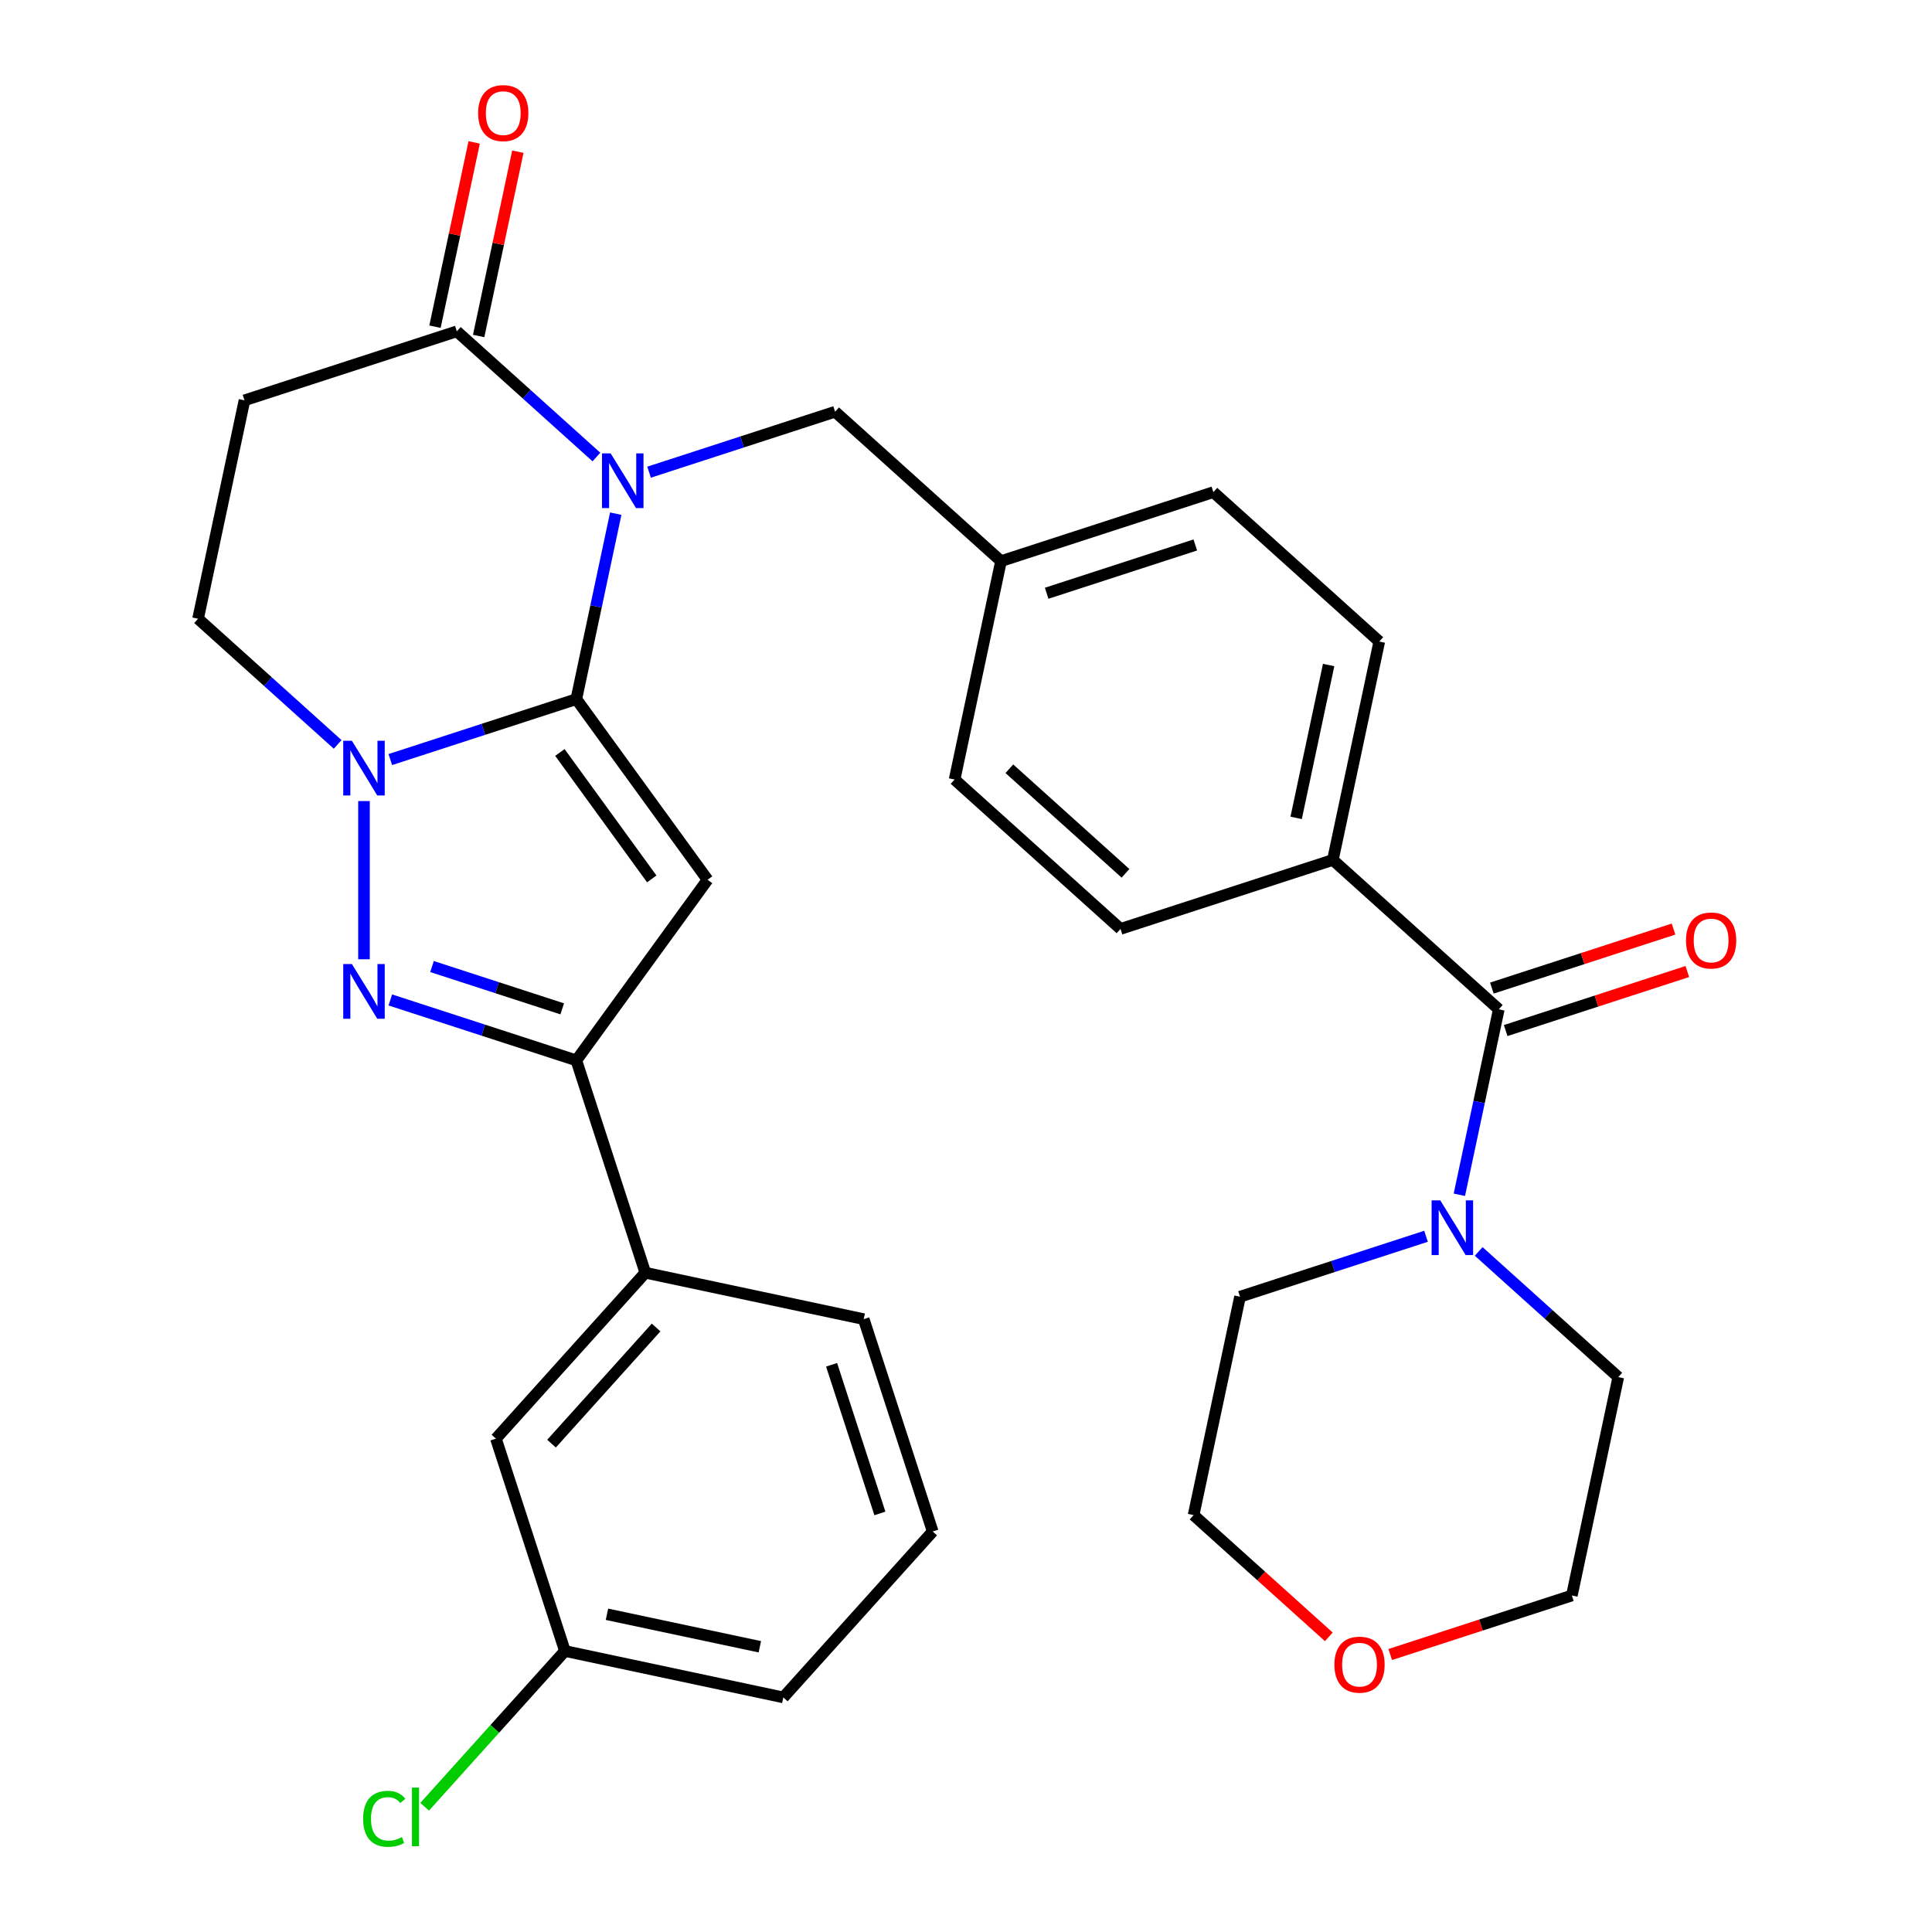 <?xml version='1.0' encoding='iso-8859-1'?>
<svg version='1.1' baseProfile='full'
              xmlns='http://www.w3.org/2000/svg'
                      xmlns:rdkit='http://www.rdkit.org/xml'
                      xmlns:xlink='http://www.w3.org/1999/xlink'
                  xml:space='preserve'
width='1000px' height='1000px' viewBox='0 0 1000 1000'>
<!-- END OF HEADER -->
<rect style='opacity:1.0;fill:#FFFFFF;stroke:none' width='1000' height='1000' x='0' y='0'> </rect>
<path class='bond-0' d='M 298.307,361.866 L 308.509,313.872' style='fill:none;fill-rule:evenodd;stroke:#000000;stroke-width:6px;stroke-linecap:butt;stroke-linejoin:miter;stroke-opacity:1' />
<path class='bond-0' d='M 308.509,313.872 L 318.71,265.877' style='fill:none;fill-rule:evenodd;stroke:#0000FF;stroke-width:6px;stroke-linecap:butt;stroke-linejoin:miter;stroke-opacity:1' />
<path class='bond-1' d='M 298.307,361.866 L 366.234,455.36' style='fill:none;fill-rule:evenodd;stroke:#000000;stroke-width:6px;stroke-linecap:butt;stroke-linejoin:miter;stroke-opacity:1' />
<path class='bond-1' d='M 289.798,389.476 L 337.346,454.921' style='fill:none;fill-rule:evenodd;stroke:#000000;stroke-width:6px;stroke-linecap:butt;stroke-linejoin:miter;stroke-opacity:1' />
<path class='bond-2' d='M 298.307,361.866 L 250.168,377.508' style='fill:none;fill-rule:evenodd;stroke:#000000;stroke-width:6px;stroke-linecap:butt;stroke-linejoin:miter;stroke-opacity:1' />
<path class='bond-2' d='M 250.168,377.508 L 202.028,393.149' style='fill:none;fill-rule:evenodd;stroke:#0000FF;stroke-width:6px;stroke-linecap:butt;stroke-linejoin:miter;stroke-opacity:1' />
<path class='bond-5' d='M 308.705,236.556 L 272.579,204.028' style='fill:none;fill-rule:evenodd;stroke:#0000FF;stroke-width:6px;stroke-linecap:butt;stroke-linejoin:miter;stroke-opacity:1' />
<path class='bond-5' d='M 272.579,204.028 L 236.454,171.5' style='fill:none;fill-rule:evenodd;stroke:#000000;stroke-width:6px;stroke-linecap:butt;stroke-linejoin:miter;stroke-opacity:1' />
<path class='bond-9' d='M 335.963,244.399 L 384.103,228.758' style='fill:none;fill-rule:evenodd;stroke:#0000FF;stroke-width:6px;stroke-linecap:butt;stroke-linejoin:miter;stroke-opacity:1' />
<path class='bond-9' d='M 384.103,228.758 L 432.242,213.116' style='fill:none;fill-rule:evenodd;stroke:#000000;stroke-width:6px;stroke-linecap:butt;stroke-linejoin:miter;stroke-opacity:1' />
<path class='bond-4' d='M 366.234,455.36 L 298.307,548.853' style='fill:none;fill-rule:evenodd;stroke:#000000;stroke-width:6px;stroke-linecap:butt;stroke-linejoin:miter;stroke-opacity:1' />
<path class='bond-3' d='M 188.399,414.627 L 188.399,496.519' style='fill:none;fill-rule:evenodd;stroke:#0000FF;stroke-width:6px;stroke-linecap:butt;stroke-linejoin:miter;stroke-opacity:1' />
<path class='bond-11' d='M 174.77,385.306 L 138.644,352.778' style='fill:none;fill-rule:evenodd;stroke:#0000FF;stroke-width:6px;stroke-linecap:butt;stroke-linejoin:miter;stroke-opacity:1' />
<path class='bond-11' d='M 138.644,352.778 L 102.518,320.25' style='fill:none;fill-rule:evenodd;stroke:#000000;stroke-width:6px;stroke-linecap:butt;stroke-linejoin:miter;stroke-opacity:1' />
<path class='bond-31' d='M 202.028,517.57 L 250.168,533.211' style='fill:none;fill-rule:evenodd;stroke:#0000FF;stroke-width:6px;stroke-linecap:butt;stroke-linejoin:miter;stroke-opacity:1' />
<path class='bond-31' d='M 250.168,533.211 L 298.307,548.853' style='fill:none;fill-rule:evenodd;stroke:#000000;stroke-width:6px;stroke-linecap:butt;stroke-linejoin:miter;stroke-opacity:1' />
<path class='bond-31' d='M 223.612,500.281 L 257.31,511.23' style='fill:none;fill-rule:evenodd;stroke:#0000FF;stroke-width:6px;stroke-linecap:butt;stroke-linejoin:miter;stroke-opacity:1' />
<path class='bond-31' d='M 257.31,511.23 L 291.008,522.179' style='fill:none;fill-rule:evenodd;stroke:#000000;stroke-width:6px;stroke-linecap:butt;stroke-linejoin:miter;stroke-opacity:1' />
<path class='bond-10' d='M 298.307,548.853 L 334.019,658.761' style='fill:none;fill-rule:evenodd;stroke:#000000;stroke-width:6px;stroke-linecap:butt;stroke-linejoin:miter;stroke-opacity:1' />
<path class='bond-14' d='M 247.757,173.903 L 257.895,126.208' style='fill:none;fill-rule:evenodd;stroke:#000000;stroke-width:6px;stroke-linecap:butt;stroke-linejoin:miter;stroke-opacity:1' />
<path class='bond-14' d='M 257.895,126.208 L 268.033,78.513' style='fill:none;fill-rule:evenodd;stroke:#FF0000;stroke-width:6px;stroke-linecap:butt;stroke-linejoin:miter;stroke-opacity:1' />
<path class='bond-14' d='M 225.15,169.097 L 235.288,121.403' style='fill:none;fill-rule:evenodd;stroke:#000000;stroke-width:6px;stroke-linecap:butt;stroke-linejoin:miter;stroke-opacity:1' />
<path class='bond-14' d='M 235.288,121.403 L 245.425,73.708' style='fill:none;fill-rule:evenodd;stroke:#FF0000;stroke-width:6px;stroke-linecap:butt;stroke-linejoin:miter;stroke-opacity:1' />
<path class='bond-32' d='M 236.454,171.5 L 126.546,207.211' style='fill:none;fill-rule:evenodd;stroke:#000000;stroke-width:6px;stroke-linecap:butt;stroke-linejoin:miter;stroke-opacity:1' />
<path class='bond-6' d='M 775.766,522.426 L 689.885,445.099' style='fill:none;fill-rule:evenodd;stroke:#000000;stroke-width:6px;stroke-linecap:butt;stroke-linejoin:miter;stroke-opacity:1' />
<path class='bond-7' d='M 775.766,522.426 L 765.564,570.421' style='fill:none;fill-rule:evenodd;stroke:#000000;stroke-width:6px;stroke-linecap:butt;stroke-linejoin:miter;stroke-opacity:1' />
<path class='bond-7' d='M 765.564,570.421 L 755.362,618.416' style='fill:none;fill-rule:evenodd;stroke:#0000FF;stroke-width:6px;stroke-linecap:butt;stroke-linejoin:miter;stroke-opacity:1' />
<path class='bond-13' d='M 779.337,533.417 L 826.346,518.143' style='fill:none;fill-rule:evenodd;stroke:#000000;stroke-width:6px;stroke-linecap:butt;stroke-linejoin:miter;stroke-opacity:1' />
<path class='bond-13' d='M 826.346,518.143 L 873.356,502.868' style='fill:none;fill-rule:evenodd;stroke:#FF0000;stroke-width:6px;stroke-linecap:butt;stroke-linejoin:miter;stroke-opacity:1' />
<path class='bond-13' d='M 772.194,511.435 L 819.204,496.161' style='fill:none;fill-rule:evenodd;stroke:#000000;stroke-width:6px;stroke-linecap:butt;stroke-linejoin:miter;stroke-opacity:1' />
<path class='bond-13' d='M 819.204,496.161 L 866.213,480.887' style='fill:none;fill-rule:evenodd;stroke:#FF0000;stroke-width:6px;stroke-linecap:butt;stroke-linejoin:miter;stroke-opacity:1' />
<path class='bond-24' d='M 765.368,647.737 L 801.493,680.264' style='fill:none;fill-rule:evenodd;stroke:#0000FF;stroke-width:6px;stroke-linecap:butt;stroke-linejoin:miter;stroke-opacity:1' />
<path class='bond-24' d='M 801.493,680.264 L 837.619,712.792' style='fill:none;fill-rule:evenodd;stroke:#000000;stroke-width:6px;stroke-linecap:butt;stroke-linejoin:miter;stroke-opacity:1' />
<path class='bond-25' d='M 738.109,639.893 L 689.97,655.535' style='fill:none;fill-rule:evenodd;stroke:#0000FF;stroke-width:6px;stroke-linecap:butt;stroke-linejoin:miter;stroke-opacity:1' />
<path class='bond-25' d='M 689.97,655.535 L 641.831,671.176' style='fill:none;fill-rule:evenodd;stroke:#000000;stroke-width:6px;stroke-linecap:butt;stroke-linejoin:miter;stroke-opacity:1' />
<path class='bond-8' d='M 126.546,207.211 L 102.518,320.25' style='fill:none;fill-rule:evenodd;stroke:#000000;stroke-width:6px;stroke-linecap:butt;stroke-linejoin:miter;stroke-opacity:1' />
<path class='bond-19' d='M 432.242,213.116 L 518.123,290.444' style='fill:none;fill-rule:evenodd;stroke:#000000;stroke-width:6px;stroke-linecap:butt;stroke-linejoin:miter;stroke-opacity:1' />
<path class='bond-15' d='M 334.019,658.761 L 256.691,744.642' style='fill:none;fill-rule:evenodd;stroke:#000000;stroke-width:6px;stroke-linecap:butt;stroke-linejoin:miter;stroke-opacity:1' />
<path class='bond-15' d='M 339.596,687.108 L 285.466,747.225' style='fill:none;fill-rule:evenodd;stroke:#000000;stroke-width:6px;stroke-linecap:butt;stroke-linejoin:miter;stroke-opacity:1' />
<path class='bond-26' d='M 334.019,658.761 L 447.057,682.788' style='fill:none;fill-rule:evenodd;stroke:#000000;stroke-width:6px;stroke-linecap:butt;stroke-linejoin:miter;stroke-opacity:1' />
<path class='bond-12' d='M 689.885,445.099 L 713.912,332.06' style='fill:none;fill-rule:evenodd;stroke:#000000;stroke-width:6px;stroke-linecap:butt;stroke-linejoin:miter;stroke-opacity:1' />
<path class='bond-12' d='M 670.881,423.337 L 687.7,344.21' style='fill:none;fill-rule:evenodd;stroke:#000000;stroke-width:6px;stroke-linecap:butt;stroke-linejoin:miter;stroke-opacity:1' />
<path class='bond-33' d='M 689.885,445.099 L 579.977,480.81' style='fill:none;fill-rule:evenodd;stroke:#000000;stroke-width:6px;stroke-linecap:butt;stroke-linejoin:miter;stroke-opacity:1' />
<path class='bond-20' d='M 256.691,744.642 L 292.402,854.55' style='fill:none;fill-rule:evenodd;stroke:#000000;stroke-width:6px;stroke-linecap:butt;stroke-linejoin:miter;stroke-opacity:1' />
<path class='bond-16' d='M 687.795,847.236 L 652.799,815.725' style='fill:none;fill-rule:evenodd;stroke:#FF0000;stroke-width:6px;stroke-linecap:butt;stroke-linejoin:miter;stroke-opacity:1' />
<path class='bond-16' d='M 652.799,815.725 L 617.803,784.215' style='fill:none;fill-rule:evenodd;stroke:#000000;stroke-width:6px;stroke-linecap:butt;stroke-linejoin:miter;stroke-opacity:1' />
<path class='bond-35' d='M 719.573,856.38 L 766.583,841.105' style='fill:none;fill-rule:evenodd;stroke:#FF0000;stroke-width:6px;stroke-linecap:butt;stroke-linejoin:miter;stroke-opacity:1' />
<path class='bond-35' d='M 766.583,841.105 L 813.592,825.831' style='fill:none;fill-rule:evenodd;stroke:#000000;stroke-width:6px;stroke-linecap:butt;stroke-linejoin:miter;stroke-opacity:1' />
<path class='bond-17' d='M 713.912,332.06 L 628.031,254.733' style='fill:none;fill-rule:evenodd;stroke:#000000;stroke-width:6px;stroke-linecap:butt;stroke-linejoin:miter;stroke-opacity:1' />
<path class='bond-18' d='M 579.977,480.81 L 494.096,403.482' style='fill:none;fill-rule:evenodd;stroke:#000000;stroke-width:6px;stroke-linecap:butt;stroke-linejoin:miter;stroke-opacity:1' />
<path class='bond-18' d='M 582.56,452.035 L 522.444,397.905' style='fill:none;fill-rule:evenodd;stroke:#000000;stroke-width:6px;stroke-linecap:butt;stroke-linejoin:miter;stroke-opacity:1' />
<path class='bond-21' d='M 518.123,290.444 L 494.096,403.482' style='fill:none;fill-rule:evenodd;stroke:#000000;stroke-width:6px;stroke-linecap:butt;stroke-linejoin:miter;stroke-opacity:1' />
<path class='bond-22' d='M 518.123,290.444 L 628.031,254.733' style='fill:none;fill-rule:evenodd;stroke:#000000;stroke-width:6px;stroke-linecap:butt;stroke-linejoin:miter;stroke-opacity:1' />
<path class='bond-22' d='M 541.752,307.069 L 618.687,282.071' style='fill:none;fill-rule:evenodd;stroke:#000000;stroke-width:6px;stroke-linecap:butt;stroke-linejoin:miter;stroke-opacity:1' />
<path class='bond-23' d='M 292.402,854.55 L 256.103,894.864' style='fill:none;fill-rule:evenodd;stroke:#000000;stroke-width:6px;stroke-linecap:butt;stroke-linejoin:miter;stroke-opacity:1' />
<path class='bond-23' d='M 256.103,894.864 L 219.804,935.178' style='fill:none;fill-rule:evenodd;stroke:#00CC00;stroke-width:6px;stroke-linecap:butt;stroke-linejoin:miter;stroke-opacity:1' />
<path class='bond-34' d='M 292.402,854.55 L 405.441,878.577' style='fill:none;fill-rule:evenodd;stroke:#000000;stroke-width:6px;stroke-linecap:butt;stroke-linejoin:miter;stroke-opacity:1' />
<path class='bond-34' d='M 314.164,835.546 L 393.291,852.365' style='fill:none;fill-rule:evenodd;stroke:#000000;stroke-width:6px;stroke-linecap:butt;stroke-linejoin:miter;stroke-opacity:1' />
<path class='bond-28' d='M 837.619,712.792 L 813.592,825.831' style='fill:none;fill-rule:evenodd;stroke:#000000;stroke-width:6px;stroke-linecap:butt;stroke-linejoin:miter;stroke-opacity:1' />
<path class='bond-29' d='M 641.831,671.176 L 617.803,784.215' style='fill:none;fill-rule:evenodd;stroke:#000000;stroke-width:6px;stroke-linecap:butt;stroke-linejoin:miter;stroke-opacity:1' />
<path class='bond-27' d='M 447.057,682.788 L 482.768,792.696' style='fill:none;fill-rule:evenodd;stroke:#000000;stroke-width:6px;stroke-linecap:butt;stroke-linejoin:miter;stroke-opacity:1' />
<path class='bond-27' d='M 430.432,706.416 L 455.43,783.352' style='fill:none;fill-rule:evenodd;stroke:#000000;stroke-width:6px;stroke-linecap:butt;stroke-linejoin:miter;stroke-opacity:1' />
<path class='bond-30' d='M 482.768,792.696 L 405.441,878.577' style='fill:none;fill-rule:evenodd;stroke:#000000;stroke-width:6px;stroke-linecap:butt;stroke-linejoin:miter;stroke-opacity:1' />
<path  class='atom-1' d='M 316.074 234.668
L 325.354 249.668
Q 326.274 251.148, 327.754 253.828
Q 329.234 256.508, 329.314 256.668
L 329.314 234.668
L 333.074 234.668
L 333.074 262.988
L 329.194 262.988
L 319.234 246.588
Q 318.074 244.668, 316.834 242.468
Q 315.634 240.268, 315.274 239.588
L 315.274 262.988
L 311.594 262.988
L 311.594 234.668
L 316.074 234.668
' fill='#0000FF'/>
<path  class='atom-3' d='M 182.139 383.418
L 191.419 398.418
Q 192.339 399.898, 193.819 402.578
Q 195.299 405.258, 195.379 405.418
L 195.379 383.418
L 199.139 383.418
L 199.139 411.738
L 195.259 411.738
L 185.299 395.338
Q 184.139 393.418, 182.899 391.218
Q 181.699 389.018, 181.339 388.338
L 181.339 411.738
L 177.659 411.738
L 177.659 383.418
L 182.139 383.418
' fill='#0000FF'/>
<path  class='atom-4' d='M 182.139 498.982
L 191.419 513.982
Q 192.339 515.462, 193.819 518.142
Q 195.299 520.822, 195.379 520.982
L 195.379 498.982
L 199.139 498.982
L 199.139 527.302
L 195.259 527.302
L 185.299 510.902
Q 184.139 508.982, 182.899 506.782
Q 181.699 504.582, 181.339 503.902
L 181.339 527.302
L 177.659 527.302
L 177.659 498.982
L 182.139 498.982
' fill='#0000FF'/>
<path  class='atom-8' d='M 745.478 621.305
L 754.758 636.305
Q 755.678 637.785, 757.158 640.465
Q 758.638 643.145, 758.718 643.305
L 758.718 621.305
L 762.478 621.305
L 762.478 649.625
L 758.598 649.625
L 748.638 633.225
Q 747.478 631.305, 746.238 629.105
Q 745.038 626.905, 744.678 626.225
L 744.678 649.625
L 740.998 649.625
L 740.998 621.305
L 745.478 621.305
' fill='#0000FF'/>
<path  class='atom-14' d='M 872.674 486.795
Q 872.674 479.995, 876.034 476.195
Q 879.394 472.395, 885.674 472.395
Q 891.954 472.395, 895.314 476.195
Q 898.674 479.995, 898.674 486.795
Q 898.674 493.675, 895.274 497.595
Q 891.874 501.475, 885.674 501.475
Q 879.434 501.475, 876.034 497.595
Q 872.674 493.715, 872.674 486.795
M 885.674 498.275
Q 889.994 498.275, 892.314 495.395
Q 894.674 492.475, 894.674 486.795
Q 894.674 481.235, 892.314 478.435
Q 889.994 475.595, 885.674 475.595
Q 881.354 475.595, 878.994 478.395
Q 876.674 481.195, 876.674 486.795
Q 876.674 492.515, 878.994 495.395
Q 881.354 498.275, 885.674 498.275
' fill='#FF0000'/>
<path  class='atom-15' d='M 247.481 58.541
Q 247.481 51.742, 250.841 47.941
Q 254.201 44.142, 260.481 44.142
Q 266.761 44.142, 270.121 47.941
Q 273.481 51.742, 273.481 58.541
Q 273.481 65.421, 270.081 69.341
Q 266.681 73.222, 260.481 73.222
Q 254.241 73.222, 250.841 69.341
Q 247.481 65.462, 247.481 58.541
M 260.481 70.022
Q 264.801 70.022, 267.121 67.141
Q 269.481 64.222, 269.481 58.541
Q 269.481 52.981, 267.121 50.181
Q 264.801 47.342, 260.481 47.342
Q 256.161 47.342, 253.801 50.142
Q 251.481 52.941, 251.481 58.541
Q 251.481 64.261, 253.801 67.141
Q 256.161 70.022, 260.481 70.022
' fill='#FF0000'/>
<path  class='atom-17' d='M 690.684 861.622
Q 690.684 854.822, 694.044 851.022
Q 697.404 847.222, 703.684 847.222
Q 709.964 847.222, 713.324 851.022
Q 716.684 854.822, 716.684 861.622
Q 716.684 868.502, 713.284 872.422
Q 709.884 876.302, 703.684 876.302
Q 697.444 876.302, 694.044 872.422
Q 690.684 868.542, 690.684 861.622
M 703.684 873.102
Q 708.004 873.102, 710.324 870.222
Q 712.684 867.302, 712.684 861.622
Q 712.684 856.062, 710.324 853.262
Q 708.004 850.422, 703.684 850.422
Q 699.364 850.422, 697.004 853.222
Q 694.684 856.022, 694.684 861.622
Q 694.684 867.342, 697.004 870.222
Q 699.364 873.102, 703.684 873.102
' fill='#FF0000'/>
<path  class='atom-24' d='M 187.955 941.41
Q 187.955 934.37, 191.235 930.69
Q 194.555 926.97, 200.835 926.97
Q 206.675 926.97, 209.795 931.09
L 207.155 933.25
Q 204.875 930.25, 200.835 930.25
Q 196.555 930.25, 194.275 933.13
Q 192.035 935.97, 192.035 941.41
Q 192.035 947.01, 194.355 949.89
Q 196.715 952.77, 201.275 952.77
Q 204.395 952.77, 208.035 950.89
L 209.155 953.89
Q 207.675 954.85, 205.435 955.41
Q 203.195 955.97, 200.715 955.97
Q 194.555 955.97, 191.235 952.21
Q 187.955 948.45, 187.955 941.41
' fill='#00CC00'/>
<path  class='atom-24' d='M 213.235 925.25
L 216.915 925.25
L 216.915 955.61
L 213.235 955.61
L 213.235 925.25
' fill='#00CC00'/>
</svg>
